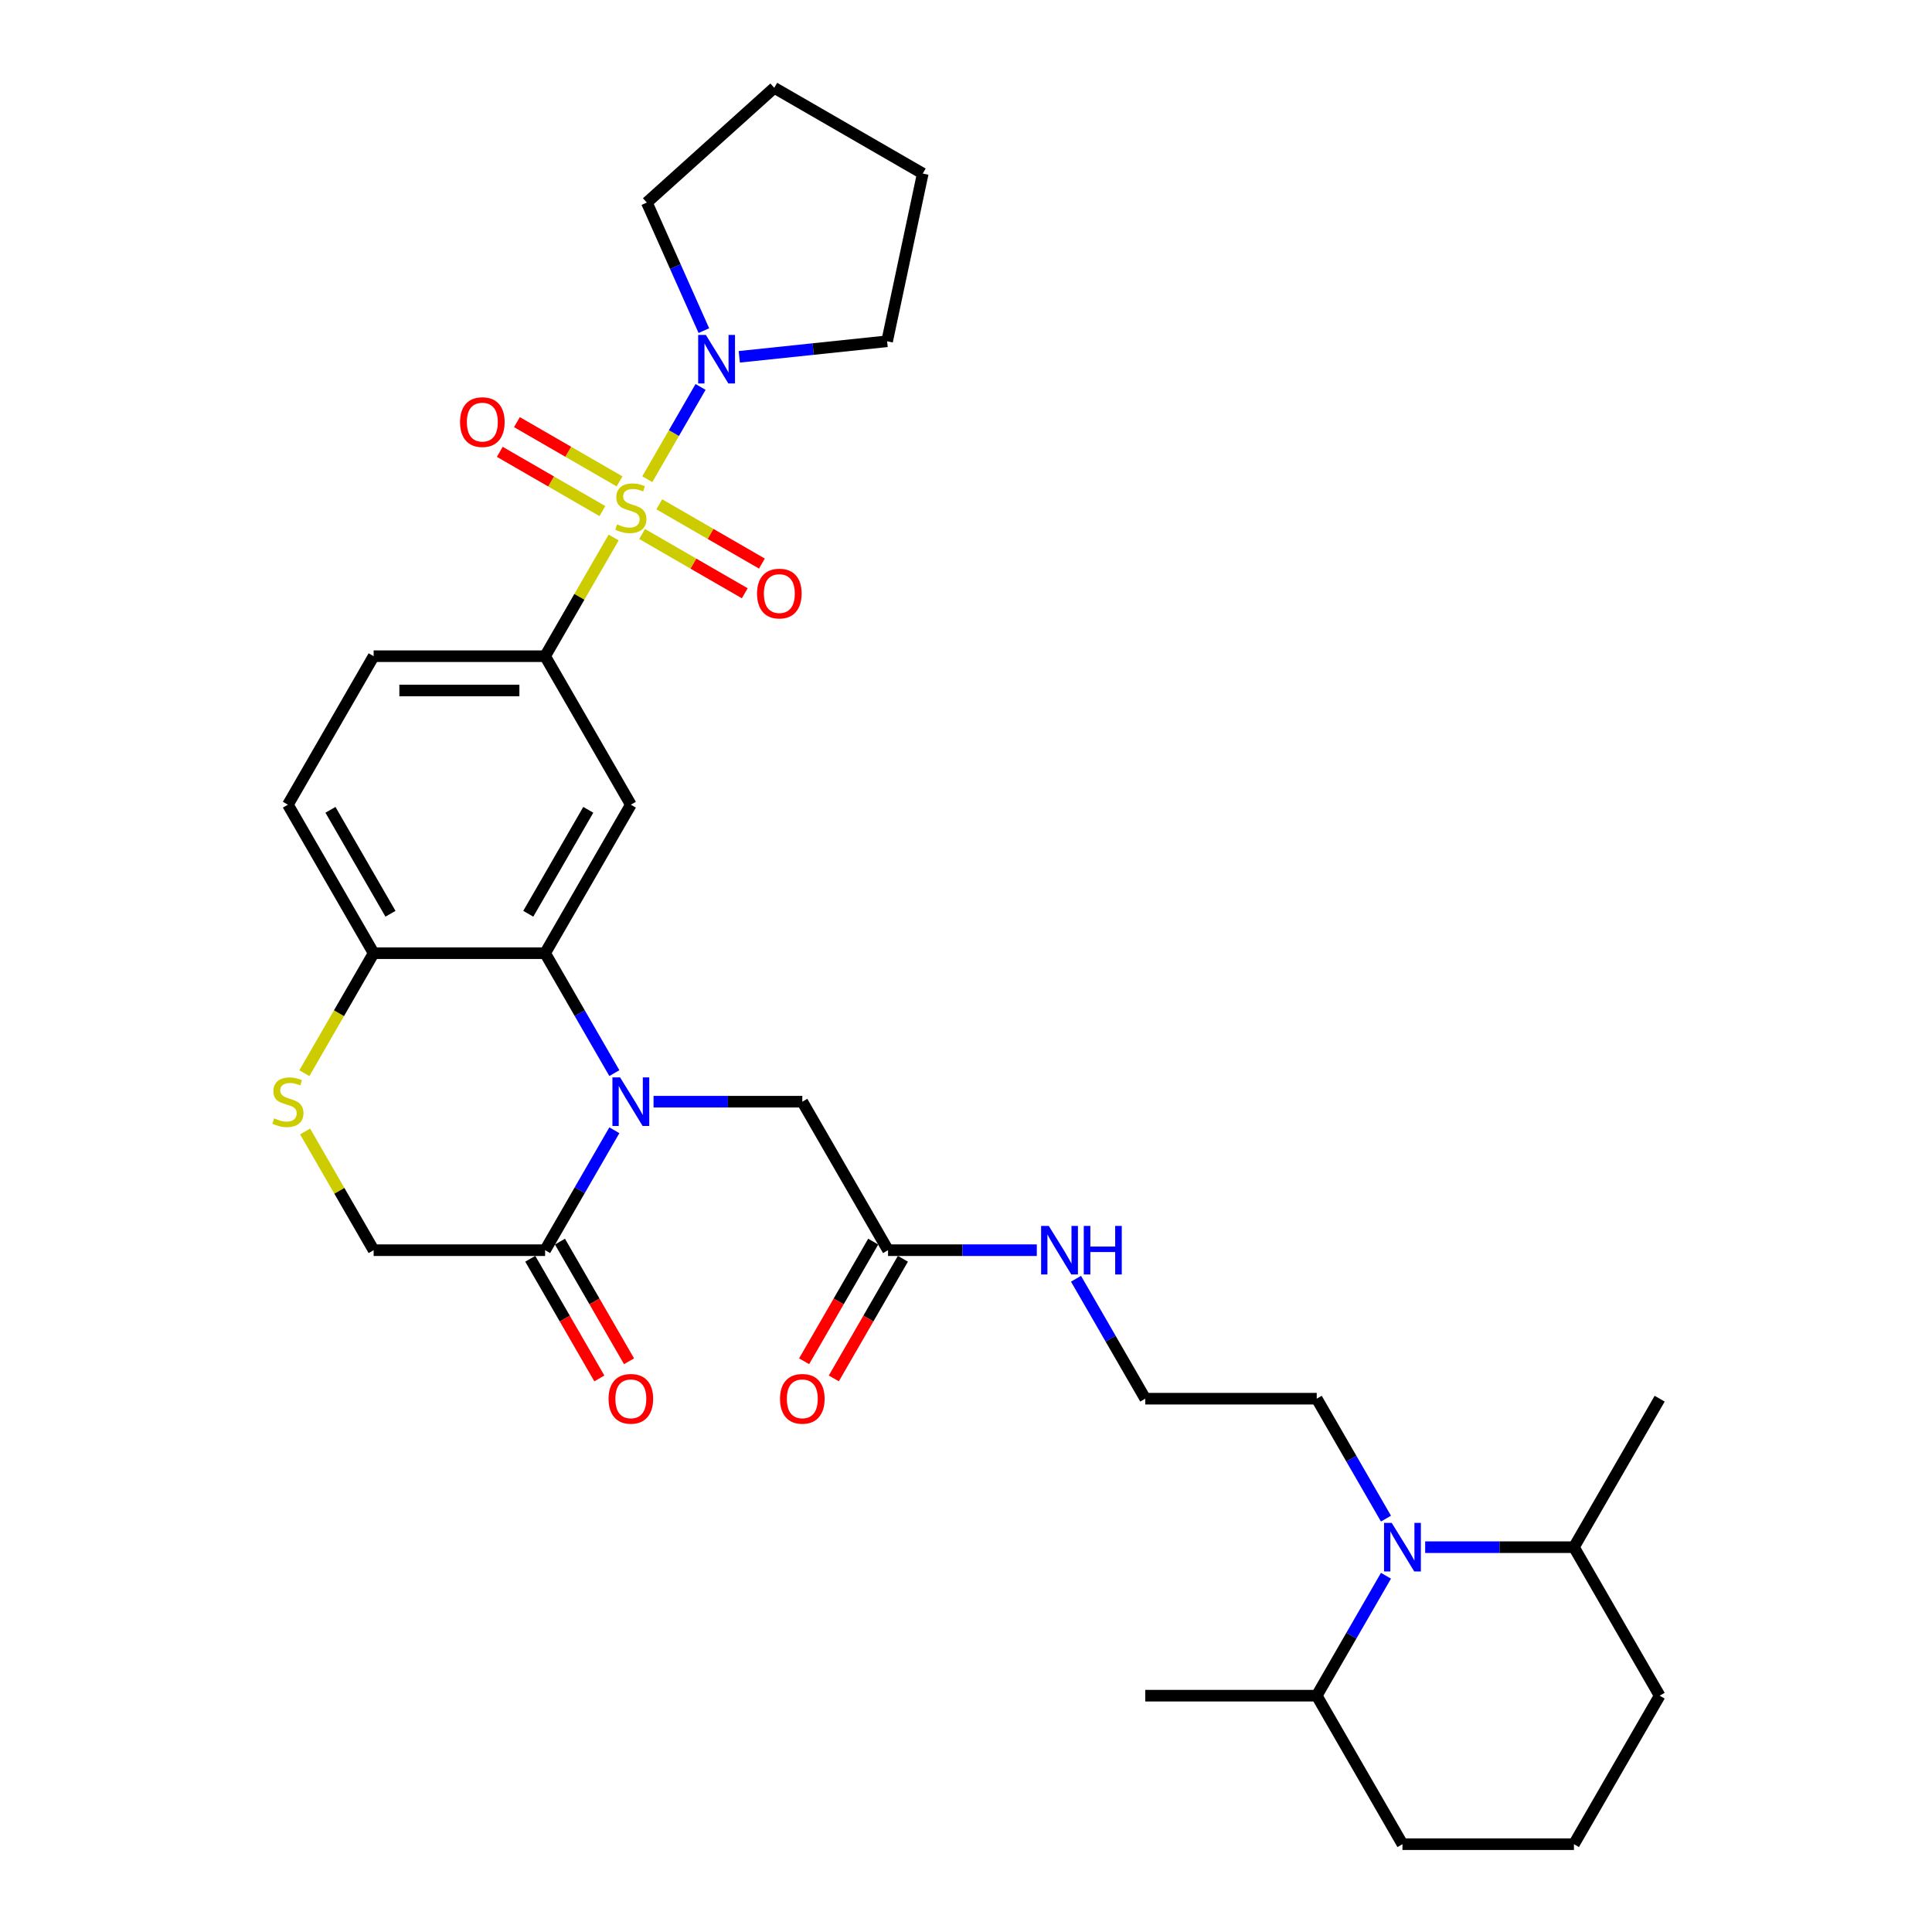 <?xml version='1.0' encoding='iso-8859-1'?>
<svg version='1.1' baseProfile='full'
              xmlns='http://www.w3.org/2000/svg'
                      xmlns:rdkit='http://www.rdkit.org/xml'
                      xmlns:xlink='http://www.w3.org/1999/xlink'
                  xml:space='preserve'
width='1000px' height='1000px' viewBox='0 0 1000 1000'>
<!-- END OF HEADER -->
<rect style='opacity:1.0;fill:#FFFFFF;stroke:none' width='1000' height='1000' x='0' y='0'> </rect>
<path class='bond-2' d='M 317.618,278.209 L 299.882,308.928' style='fill:none;fill-rule:evenodd;stroke:#CCCC00;stroke-width:6px;stroke-linecap:butt;stroke-linejoin:miter;stroke-opacity:1' />
<path class='bond-2' d='M 299.882,308.928 L 282.147,339.647' style='fill:none;fill-rule:evenodd;stroke:#000000;stroke-width:6px;stroke-linecap:butt;stroke-linejoin:miter;stroke-opacity:1' />
<path class='bond-4' d='M 335.04,248.033 L 348.824,224.158' style='fill:none;fill-rule:evenodd;stroke:#CCCC00;stroke-width:6px;stroke-linecap:butt;stroke-linejoin:miter;stroke-opacity:1' />
<path class='bond-4' d='M 348.824,224.158 L 362.609,200.282' style='fill:none;fill-rule:evenodd;stroke:#0000FF;stroke-width:6px;stroke-linecap:butt;stroke-linejoin:miter;stroke-opacity:1' />
<path class='bond-10' d='M 332.363,276.404 L 358.926,291.74' style='fill:none;fill-rule:evenodd;stroke:#CCCC00;stroke-width:6px;stroke-linecap:butt;stroke-linejoin:miter;stroke-opacity:1' />
<path class='bond-10' d='M 358.926,291.74 L 385.488,307.076' style='fill:none;fill-rule:evenodd;stroke:#FF0000;stroke-width:6px;stroke-linecap:butt;stroke-linejoin:miter;stroke-opacity:1' />
<path class='bond-10' d='M 341.239,261.032 L 367.801,276.368' style='fill:none;fill-rule:evenodd;stroke:#CCCC00;stroke-width:6px;stroke-linecap:butt;stroke-linejoin:miter;stroke-opacity:1' />
<path class='bond-10' d='M 367.801,276.368 L 394.363,291.703' style='fill:none;fill-rule:evenodd;stroke:#FF0000;stroke-width:6px;stroke-linecap:butt;stroke-linejoin:miter;stroke-opacity:1' />
<path class='bond-11' d='M 320.683,249.164 L 294.121,233.828' style='fill:none;fill-rule:evenodd;stroke:#CCCC00;stroke-width:6px;stroke-linecap:butt;stroke-linejoin:miter;stroke-opacity:1' />
<path class='bond-11' d='M 294.121,233.828 L 267.559,218.493' style='fill:none;fill-rule:evenodd;stroke:#FF0000;stroke-width:6px;stroke-linecap:butt;stroke-linejoin:miter;stroke-opacity:1' />
<path class='bond-11' d='M 311.808,264.537 L 285.246,249.201' style='fill:none;fill-rule:evenodd;stroke:#CCCC00;stroke-width:6px;stroke-linecap:butt;stroke-linejoin:miter;stroke-opacity:1' />
<path class='bond-11' d='M 285.246,249.201 L 258.683,233.865' style='fill:none;fill-rule:evenodd;stroke:#FF0000;stroke-width:6px;stroke-linecap:butt;stroke-linejoin:miter;stroke-opacity:1' />
<path class='bond-0' d='M 317.987,555.447 L 300.067,524.409' style='fill:none;fill-rule:evenodd;stroke:#0000FF;stroke-width:6px;stroke-linecap:butt;stroke-linejoin:miter;stroke-opacity:1' />
<path class='bond-0' d='M 300.067,524.409 L 282.147,493.371' style='fill:none;fill-rule:evenodd;stroke:#000000;stroke-width:6px;stroke-linecap:butt;stroke-linejoin:miter;stroke-opacity:1' />
<path class='bond-5' d='M 317.987,585.02 L 300.067,616.058' style='fill:none;fill-rule:evenodd;stroke:#0000FF;stroke-width:6px;stroke-linecap:butt;stroke-linejoin:miter;stroke-opacity:1' />
<path class='bond-5' d='M 300.067,616.058 L 282.147,647.096' style='fill:none;fill-rule:evenodd;stroke:#000000;stroke-width:6px;stroke-linecap:butt;stroke-linejoin:miter;stroke-opacity:1' />
<path class='bond-9' d='M 338.274,570.234 L 376.775,570.234' style='fill:none;fill-rule:evenodd;stroke:#0000FF;stroke-width:6px;stroke-linecap:butt;stroke-linejoin:miter;stroke-opacity:1' />
<path class='bond-9' d='M 376.775,570.234 L 415.276,570.234' style='fill:none;fill-rule:evenodd;stroke:#000000;stroke-width:6px;stroke-linecap:butt;stroke-linejoin:miter;stroke-opacity:1' />
<path class='bond-1' d='M 282.147,493.371 L 326.523,416.509' style='fill:none;fill-rule:evenodd;stroke:#000000;stroke-width:6px;stroke-linecap:butt;stroke-linejoin:miter;stroke-opacity:1' />
<path class='bond-1' d='M 273.431,472.967 L 304.494,419.163' style='fill:none;fill-rule:evenodd;stroke:#000000;stroke-width:6px;stroke-linecap:butt;stroke-linejoin:miter;stroke-opacity:1' />
<path class='bond-33' d='M 282.147,493.371 L 193.394,493.371' style='fill:none;fill-rule:evenodd;stroke:#000000;stroke-width:6px;stroke-linecap:butt;stroke-linejoin:miter;stroke-opacity:1' />
<path class='bond-3' d='M 282.147,339.647 L 326.523,416.509' style='fill:none;fill-rule:evenodd;stroke:#000000;stroke-width:6px;stroke-linecap:butt;stroke-linejoin:miter;stroke-opacity:1' />
<path class='bond-15' d='M 282.147,339.647 L 193.394,339.647' style='fill:none;fill-rule:evenodd;stroke:#000000;stroke-width:6px;stroke-linecap:butt;stroke-linejoin:miter;stroke-opacity:1' />
<path class='bond-15' d='M 268.834,357.397 L 206.707,357.397' style='fill:none;fill-rule:evenodd;stroke:#000000;stroke-width:6px;stroke-linecap:butt;stroke-linejoin:miter;stroke-opacity:1' />
<path class='bond-23' d='M 364.317,171.136 L 349.559,137.989' style='fill:none;fill-rule:evenodd;stroke:#0000FF;stroke-width:6px;stroke-linecap:butt;stroke-linejoin:miter;stroke-opacity:1' />
<path class='bond-23' d='M 349.559,137.989 L 334.801,104.842' style='fill:none;fill-rule:evenodd;stroke:#000000;stroke-width:6px;stroke-linecap:butt;stroke-linejoin:miter;stroke-opacity:1' />
<path class='bond-24' d='M 382.651,184.687 L 420.909,180.666' style='fill:none;fill-rule:evenodd;stroke:#0000FF;stroke-width:6px;stroke-linecap:butt;stroke-linejoin:miter;stroke-opacity:1' />
<path class='bond-24' d='M 420.909,180.666 L 459.167,176.645' style='fill:none;fill-rule:evenodd;stroke:#000000;stroke-width:6px;stroke-linecap:butt;stroke-linejoin:miter;stroke-opacity:1' />
<path class='bond-14' d='M 274.461,651.534 L 292.339,682.501' style='fill:none;fill-rule:evenodd;stroke:#000000;stroke-width:6px;stroke-linecap:butt;stroke-linejoin:miter;stroke-opacity:1' />
<path class='bond-14' d='M 292.339,682.501 L 310.218,713.468' style='fill:none;fill-rule:evenodd;stroke:#FF0000;stroke-width:6px;stroke-linecap:butt;stroke-linejoin:miter;stroke-opacity:1' />
<path class='bond-14' d='M 289.833,642.658 L 307.712,673.625' style='fill:none;fill-rule:evenodd;stroke:#000000;stroke-width:6px;stroke-linecap:butt;stroke-linejoin:miter;stroke-opacity:1' />
<path class='bond-14' d='M 307.712,673.625 L 325.591,704.592' style='fill:none;fill-rule:evenodd;stroke:#FF0000;stroke-width:6px;stroke-linecap:butt;stroke-linejoin:miter;stroke-opacity:1' />
<path class='bond-34' d='M 282.147,647.096 L 193.394,647.096' style='fill:none;fill-rule:evenodd;stroke:#000000;stroke-width:6px;stroke-linecap:butt;stroke-linejoin:miter;stroke-opacity:1' />
<path class='bond-6' d='M 717.375,786.034 L 699.455,754.996' style='fill:none;fill-rule:evenodd;stroke:#0000FF;stroke-width:6px;stroke-linecap:butt;stroke-linejoin:miter;stroke-opacity:1' />
<path class='bond-6' d='M 699.455,754.996 L 681.535,723.958' style='fill:none;fill-rule:evenodd;stroke:#000000;stroke-width:6px;stroke-linecap:butt;stroke-linejoin:miter;stroke-opacity:1' />
<path class='bond-16' d='M 717.375,815.607 L 699.455,846.645' style='fill:none;fill-rule:evenodd;stroke:#0000FF;stroke-width:6px;stroke-linecap:butt;stroke-linejoin:miter;stroke-opacity:1' />
<path class='bond-16' d='M 699.455,846.645 L 681.535,877.683' style='fill:none;fill-rule:evenodd;stroke:#000000;stroke-width:6px;stroke-linecap:butt;stroke-linejoin:miter;stroke-opacity:1' />
<path class='bond-17' d='M 737.663,800.821 L 776.164,800.821' style='fill:none;fill-rule:evenodd;stroke:#0000FF;stroke-width:6px;stroke-linecap:butt;stroke-linejoin:miter;stroke-opacity:1' />
<path class='bond-17' d='M 776.164,800.821 L 814.665,800.821' style='fill:none;fill-rule:evenodd;stroke:#000000;stroke-width:6px;stroke-linecap:butt;stroke-linejoin:miter;stroke-opacity:1' />
<path class='bond-7' d='M 157.534,555.483 L 175.464,524.427' style='fill:none;fill-rule:evenodd;stroke:#CCCC00;stroke-width:6px;stroke-linecap:butt;stroke-linejoin:miter;stroke-opacity:1' />
<path class='bond-7' d='M 175.464,524.427 L 193.394,493.371' style='fill:none;fill-rule:evenodd;stroke:#000000;stroke-width:6px;stroke-linecap:butt;stroke-linejoin:miter;stroke-opacity:1' />
<path class='bond-13' d='M 157.923,585.659 L 175.658,616.377' style='fill:none;fill-rule:evenodd;stroke:#CCCC00;stroke-width:6px;stroke-linecap:butt;stroke-linejoin:miter;stroke-opacity:1' />
<path class='bond-13' d='M 175.658,616.377 L 193.394,647.096' style='fill:none;fill-rule:evenodd;stroke:#000000;stroke-width:6px;stroke-linecap:butt;stroke-linejoin:miter;stroke-opacity:1' />
<path class='bond-8' d='M 193.394,493.371 L 149.017,416.509' style='fill:none;fill-rule:evenodd;stroke:#000000;stroke-width:6px;stroke-linecap:butt;stroke-linejoin:miter;stroke-opacity:1' />
<path class='bond-8' d='M 202.11,472.967 L 171.046,419.163' style='fill:none;fill-rule:evenodd;stroke:#000000;stroke-width:6px;stroke-linecap:butt;stroke-linejoin:miter;stroke-opacity:1' />
<path class='bond-12' d='M 415.276,570.234 L 459.653,647.096' style='fill:none;fill-rule:evenodd;stroke:#000000;stroke-width:6px;stroke-linecap:butt;stroke-linejoin:miter;stroke-opacity:1' />
<path class='bond-18' d='M 451.967,642.658 L 434.088,673.625' style='fill:none;fill-rule:evenodd;stroke:#000000;stroke-width:6px;stroke-linecap:butt;stroke-linejoin:miter;stroke-opacity:1' />
<path class='bond-18' d='M 434.088,673.625 L 416.209,704.592' style='fill:none;fill-rule:evenodd;stroke:#FF0000;stroke-width:6px;stroke-linecap:butt;stroke-linejoin:miter;stroke-opacity:1' />
<path class='bond-18' d='M 467.339,651.534 L 449.46,682.501' style='fill:none;fill-rule:evenodd;stroke:#000000;stroke-width:6px;stroke-linecap:butt;stroke-linejoin:miter;stroke-opacity:1' />
<path class='bond-18' d='M 449.46,682.501 L 431.581,713.468' style='fill:none;fill-rule:evenodd;stroke:#FF0000;stroke-width:6px;stroke-linecap:butt;stroke-linejoin:miter;stroke-opacity:1' />
<path class='bond-20' d='M 459.653,647.096 L 498.154,647.096' style='fill:none;fill-rule:evenodd;stroke:#000000;stroke-width:6px;stroke-linecap:butt;stroke-linejoin:miter;stroke-opacity:1' />
<path class='bond-20' d='M 498.154,647.096 L 536.655,647.096' style='fill:none;fill-rule:evenodd;stroke:#0000FF;stroke-width:6px;stroke-linecap:butt;stroke-linejoin:miter;stroke-opacity:1' />
<path class='bond-19' d='M 193.394,339.647 L 149.017,416.509' style='fill:none;fill-rule:evenodd;stroke:#000000;stroke-width:6px;stroke-linecap:butt;stroke-linejoin:miter;stroke-opacity:1' />
<path class='bond-27' d='M 681.535,877.683 L 725.912,954.545' style='fill:none;fill-rule:evenodd;stroke:#000000;stroke-width:6px;stroke-linecap:butt;stroke-linejoin:miter;stroke-opacity:1' />
<path class='bond-29' d='M 681.535,877.683 L 592.782,877.683' style='fill:none;fill-rule:evenodd;stroke:#000000;stroke-width:6px;stroke-linecap:butt;stroke-linejoin:miter;stroke-opacity:1' />
<path class='bond-26' d='M 814.665,800.821 L 859.041,877.683' style='fill:none;fill-rule:evenodd;stroke:#000000;stroke-width:6px;stroke-linecap:butt;stroke-linejoin:miter;stroke-opacity:1' />
<path class='bond-28' d='M 814.665,800.821 L 859.041,723.958' style='fill:none;fill-rule:evenodd;stroke:#000000;stroke-width:6px;stroke-linecap:butt;stroke-linejoin:miter;stroke-opacity:1' />
<path class='bond-22' d='M 556.943,661.882 L 574.863,692.92' style='fill:none;fill-rule:evenodd;stroke:#0000FF;stroke-width:6px;stroke-linecap:butt;stroke-linejoin:miter;stroke-opacity:1' />
<path class='bond-22' d='M 574.863,692.92 L 592.782,723.958' style='fill:none;fill-rule:evenodd;stroke:#000000;stroke-width:6px;stroke-linecap:butt;stroke-linejoin:miter;stroke-opacity:1' />
<path class='bond-21' d='M 681.535,723.958 L 592.782,723.958' style='fill:none;fill-rule:evenodd;stroke:#000000;stroke-width:6px;stroke-linecap:butt;stroke-linejoin:miter;stroke-opacity:1' />
<path class='bond-30' d='M 334.801,104.842 L 400.757,45.455' style='fill:none;fill-rule:evenodd;stroke:#000000;stroke-width:6px;stroke-linecap:butt;stroke-linejoin:miter;stroke-opacity:1' />
<path class='bond-31' d='M 459.167,176.645 L 477.619,89.831' style='fill:none;fill-rule:evenodd;stroke:#000000;stroke-width:6px;stroke-linecap:butt;stroke-linejoin:miter;stroke-opacity:1' />
<path class='bond-25' d='M 814.665,954.545 L 859.041,877.683' style='fill:none;fill-rule:evenodd;stroke:#000000;stroke-width:6px;stroke-linecap:butt;stroke-linejoin:miter;stroke-opacity:1' />
<path class='bond-35' d='M 814.665,954.545 L 725.912,954.545' style='fill:none;fill-rule:evenodd;stroke:#000000;stroke-width:6px;stroke-linecap:butt;stroke-linejoin:miter;stroke-opacity:1' />
<path class='bond-32' d='M 400.757,45.455 L 477.619,89.831' style='fill:none;fill-rule:evenodd;stroke:#000000;stroke-width:6px;stroke-linecap:butt;stroke-linejoin:miter;stroke-opacity:1' />
<path  class='atom-0' d='M 319.423 271.411
Q 319.707 271.517, 320.879 272.014
Q 322.05 272.512, 323.328 272.831
Q 324.642 273.115, 325.92 273.115
Q 328.298 273.115, 329.683 271.979
Q 331.068 270.807, 331.068 268.784
Q 331.068 267.399, 330.357 266.547
Q 329.683 265.695, 328.618 265.234
Q 327.553 264.772, 325.778 264.24
Q 323.541 263.565, 322.192 262.926
Q 320.879 262.287, 319.92 260.938
Q 318.997 259.589, 318.997 257.317
Q 318.997 254.157, 321.127 252.205
Q 323.293 250.252, 327.553 250.252
Q 330.464 250.252, 333.766 251.637
L 332.949 254.37
Q 329.931 253.128, 327.659 253.128
Q 325.21 253.128, 323.861 254.157
Q 322.512 255.151, 322.547 256.891
Q 322.547 258.24, 323.222 259.057
Q 323.932 259.873, 324.926 260.335
Q 325.955 260.796, 327.659 261.329
Q 329.931 262.039, 331.281 262.749
Q 332.63 263.459, 333.588 264.914
Q 334.582 266.334, 334.582 268.784
Q 334.582 272.263, 332.239 274.145
Q 329.931 275.991, 326.062 275.991
Q 323.825 275.991, 322.121 275.494
Q 320.453 275.032, 318.465 274.216
L 319.423 271.411
' fill='#CCCC00'/>
<path  class='atom-1' d='M 320.967 557.666
L 329.204 570.979
Q 330.02 572.293, 331.334 574.671
Q 332.647 577.05, 332.718 577.192
L 332.718 557.666
L 336.055 557.666
L 336.055 582.801
L 332.612 582.801
L 323.772 568.246
Q 322.742 566.542, 321.642 564.589
Q 320.577 562.636, 320.257 562.033
L 320.257 582.801
L 316.991 582.801
L 316.991 557.666
L 320.967 557.666
' fill='#0000FF'/>
<path  class='atom-5' d='M 365.344 173.354
L 373.58 186.667
Q 374.397 187.981, 375.71 190.359
Q 377.024 192.738, 377.095 192.88
L 377.095 173.354
L 380.432 173.354
L 380.432 198.489
L 376.988 198.489
L 368.149 183.934
Q 367.119 182.23, 366.018 180.277
Q 364.953 178.325, 364.634 177.721
L 364.634 198.489
L 361.368 198.489
L 361.368 173.354
L 365.344 173.354
' fill='#0000FF'/>
<path  class='atom-7' d='M 720.356 788.253
L 728.592 801.566
Q 729.409 802.88, 730.722 805.258
Q 732.036 807.637, 732.107 807.779
L 732.107 788.253
L 735.444 788.253
L 735.444 813.388
L 732 813.388
L 723.161 798.833
Q 722.131 797.129, 721.031 795.176
Q 719.965 793.223, 719.646 792.62
L 719.646 813.388
L 716.38 813.388
L 716.38 788.253
L 720.356 788.253
' fill='#0000FF'/>
<path  class='atom-8' d='M 141.917 578.86
Q 142.201 578.967, 143.373 579.464
Q 144.544 579.961, 145.822 580.28
Q 147.136 580.564, 148.414 580.564
Q 150.792 580.564, 152.177 579.428
Q 153.561 578.257, 153.561 576.233
Q 153.561 574.849, 152.851 573.997
Q 152.177 573.145, 151.112 572.683
Q 150.047 572.222, 148.272 571.689
Q 146.035 571.015, 144.686 570.376
Q 143.373 569.737, 142.414 568.388
Q 141.491 567.039, 141.491 564.766
Q 141.491 561.607, 143.621 559.654
Q 145.787 557.702, 150.047 557.702
Q 152.958 557.702, 156.26 559.086
L 155.443 561.82
Q 152.425 560.577, 150.153 560.577
Q 147.704 560.577, 146.355 561.607
Q 145.006 562.601, 145.041 564.34
Q 145.041 565.689, 145.716 566.506
Q 146.426 567.323, 147.42 567.784
Q 148.449 568.246, 150.153 568.778
Q 152.425 569.488, 153.774 570.198
Q 155.124 570.908, 156.082 572.364
Q 157.076 573.784, 157.076 576.233
Q 157.076 579.712, 154.733 581.594
Q 152.425 583.44, 148.556 583.44
Q 146.319 583.44, 144.615 582.943
Q 142.947 582.482, 140.959 581.665
L 141.917 578.86
' fill='#CCCC00'/>
<path  class='atom-11' d='M 391.848 307.232
Q 391.848 301.196, 394.83 297.824
Q 397.812 294.451, 403.386 294.451
Q 408.959 294.451, 411.942 297.824
Q 414.924 301.196, 414.924 307.232
Q 414.924 313.338, 411.906 316.817
Q 408.888 320.261, 403.386 320.261
Q 397.848 320.261, 394.83 316.817
Q 391.848 313.373, 391.848 307.232
M 403.386 317.421
Q 407.22 317.421, 409.279 314.864
Q 411.373 312.273, 411.373 307.232
Q 411.373 302.297, 409.279 299.812
Q 407.22 297.291, 403.386 297.291
Q 399.552 297.291, 397.457 299.776
Q 395.398 302.262, 395.398 307.232
Q 395.398 312.308, 397.457 314.864
Q 399.552 317.421, 403.386 317.421
' fill='#FF0000'/>
<path  class='atom-12' d='M 238.123 218.479
Q 238.123 212.443, 241.105 209.071
Q 244.087 205.698, 249.661 205.698
Q 255.235 205.698, 258.217 209.071
Q 261.199 212.443, 261.199 218.479
Q 261.199 224.585, 258.181 228.064
Q 255.164 231.508, 249.661 231.508
Q 244.123 231.508, 241.105 228.064
Q 238.123 224.62, 238.123 218.479
M 249.661 228.668
Q 253.495 228.668, 255.554 226.111
Q 257.649 223.52, 257.649 218.479
Q 257.649 213.544, 255.554 211.059
Q 253.495 208.538, 249.661 208.538
Q 245.827 208.538, 243.732 211.023
Q 241.673 213.509, 241.673 218.479
Q 241.673 223.555, 243.732 226.111
Q 245.827 228.668, 249.661 228.668
' fill='#FF0000'/>
<path  class='atom-15' d='M 314.985 724.029
Q 314.985 717.994, 317.968 714.622
Q 320.95 711.249, 326.523 711.249
Q 332.097 711.249, 335.079 714.622
Q 338.061 717.994, 338.061 724.029
Q 338.061 730.136, 335.044 733.615
Q 332.026 737.058, 326.523 737.058
Q 320.985 737.058, 317.968 733.615
Q 314.985 730.171, 314.985 724.029
M 326.523 734.218
Q 330.357 734.218, 332.417 731.662
Q 334.511 729.071, 334.511 724.029
Q 334.511 719.095, 332.417 716.61
Q 330.357 714.089, 326.523 714.089
Q 322.689 714.089, 320.595 716.574
Q 318.536 719.059, 318.536 724.029
Q 318.536 729.106, 320.595 731.662
Q 322.689 734.218, 326.523 734.218
' fill='#FF0000'/>
<path  class='atom-19' d='M 403.738 724.029
Q 403.738 717.994, 406.721 714.622
Q 409.703 711.249, 415.276 711.249
Q 420.85 711.249, 423.832 714.622
Q 426.814 717.994, 426.814 724.029
Q 426.814 730.136, 423.797 733.615
Q 420.779 737.058, 415.276 737.058
Q 409.738 737.058, 406.721 733.615
Q 403.738 730.171, 403.738 724.029
M 415.276 734.218
Q 419.111 734.218, 421.17 731.662
Q 423.264 729.071, 423.264 724.029
Q 423.264 719.095, 421.17 716.61
Q 419.111 714.089, 415.276 714.089
Q 411.442 714.089, 409.348 716.574
Q 407.289 719.059, 407.289 724.029
Q 407.289 729.106, 409.348 731.662
Q 411.442 734.218, 415.276 734.218
' fill='#FF0000'/>
<path  class='atom-21' d='M 542.85 634.529
L 551.086 647.842
Q 551.903 649.155, 553.216 651.534
Q 554.53 653.912, 554.601 654.054
L 554.601 634.529
L 557.938 634.529
L 557.938 659.663
L 554.494 659.663
L 545.655 645.108
Q 544.625 643.404, 543.524 641.451
Q 542.459 639.499, 542.14 638.895
L 542.14 659.663
L 538.874 659.663
L 538.874 634.529
L 542.85 634.529
' fill='#0000FF'/>
<path  class='atom-21' d='M 560.956 634.529
L 564.364 634.529
L 564.364 645.214
L 577.215 645.214
L 577.215 634.529
L 580.623 634.529
L 580.623 659.663
L 577.215 659.663
L 577.215 648.055
L 564.364 648.055
L 564.364 659.663
L 560.956 659.663
L 560.956 634.529
' fill='#0000FF'/>
</svg>
